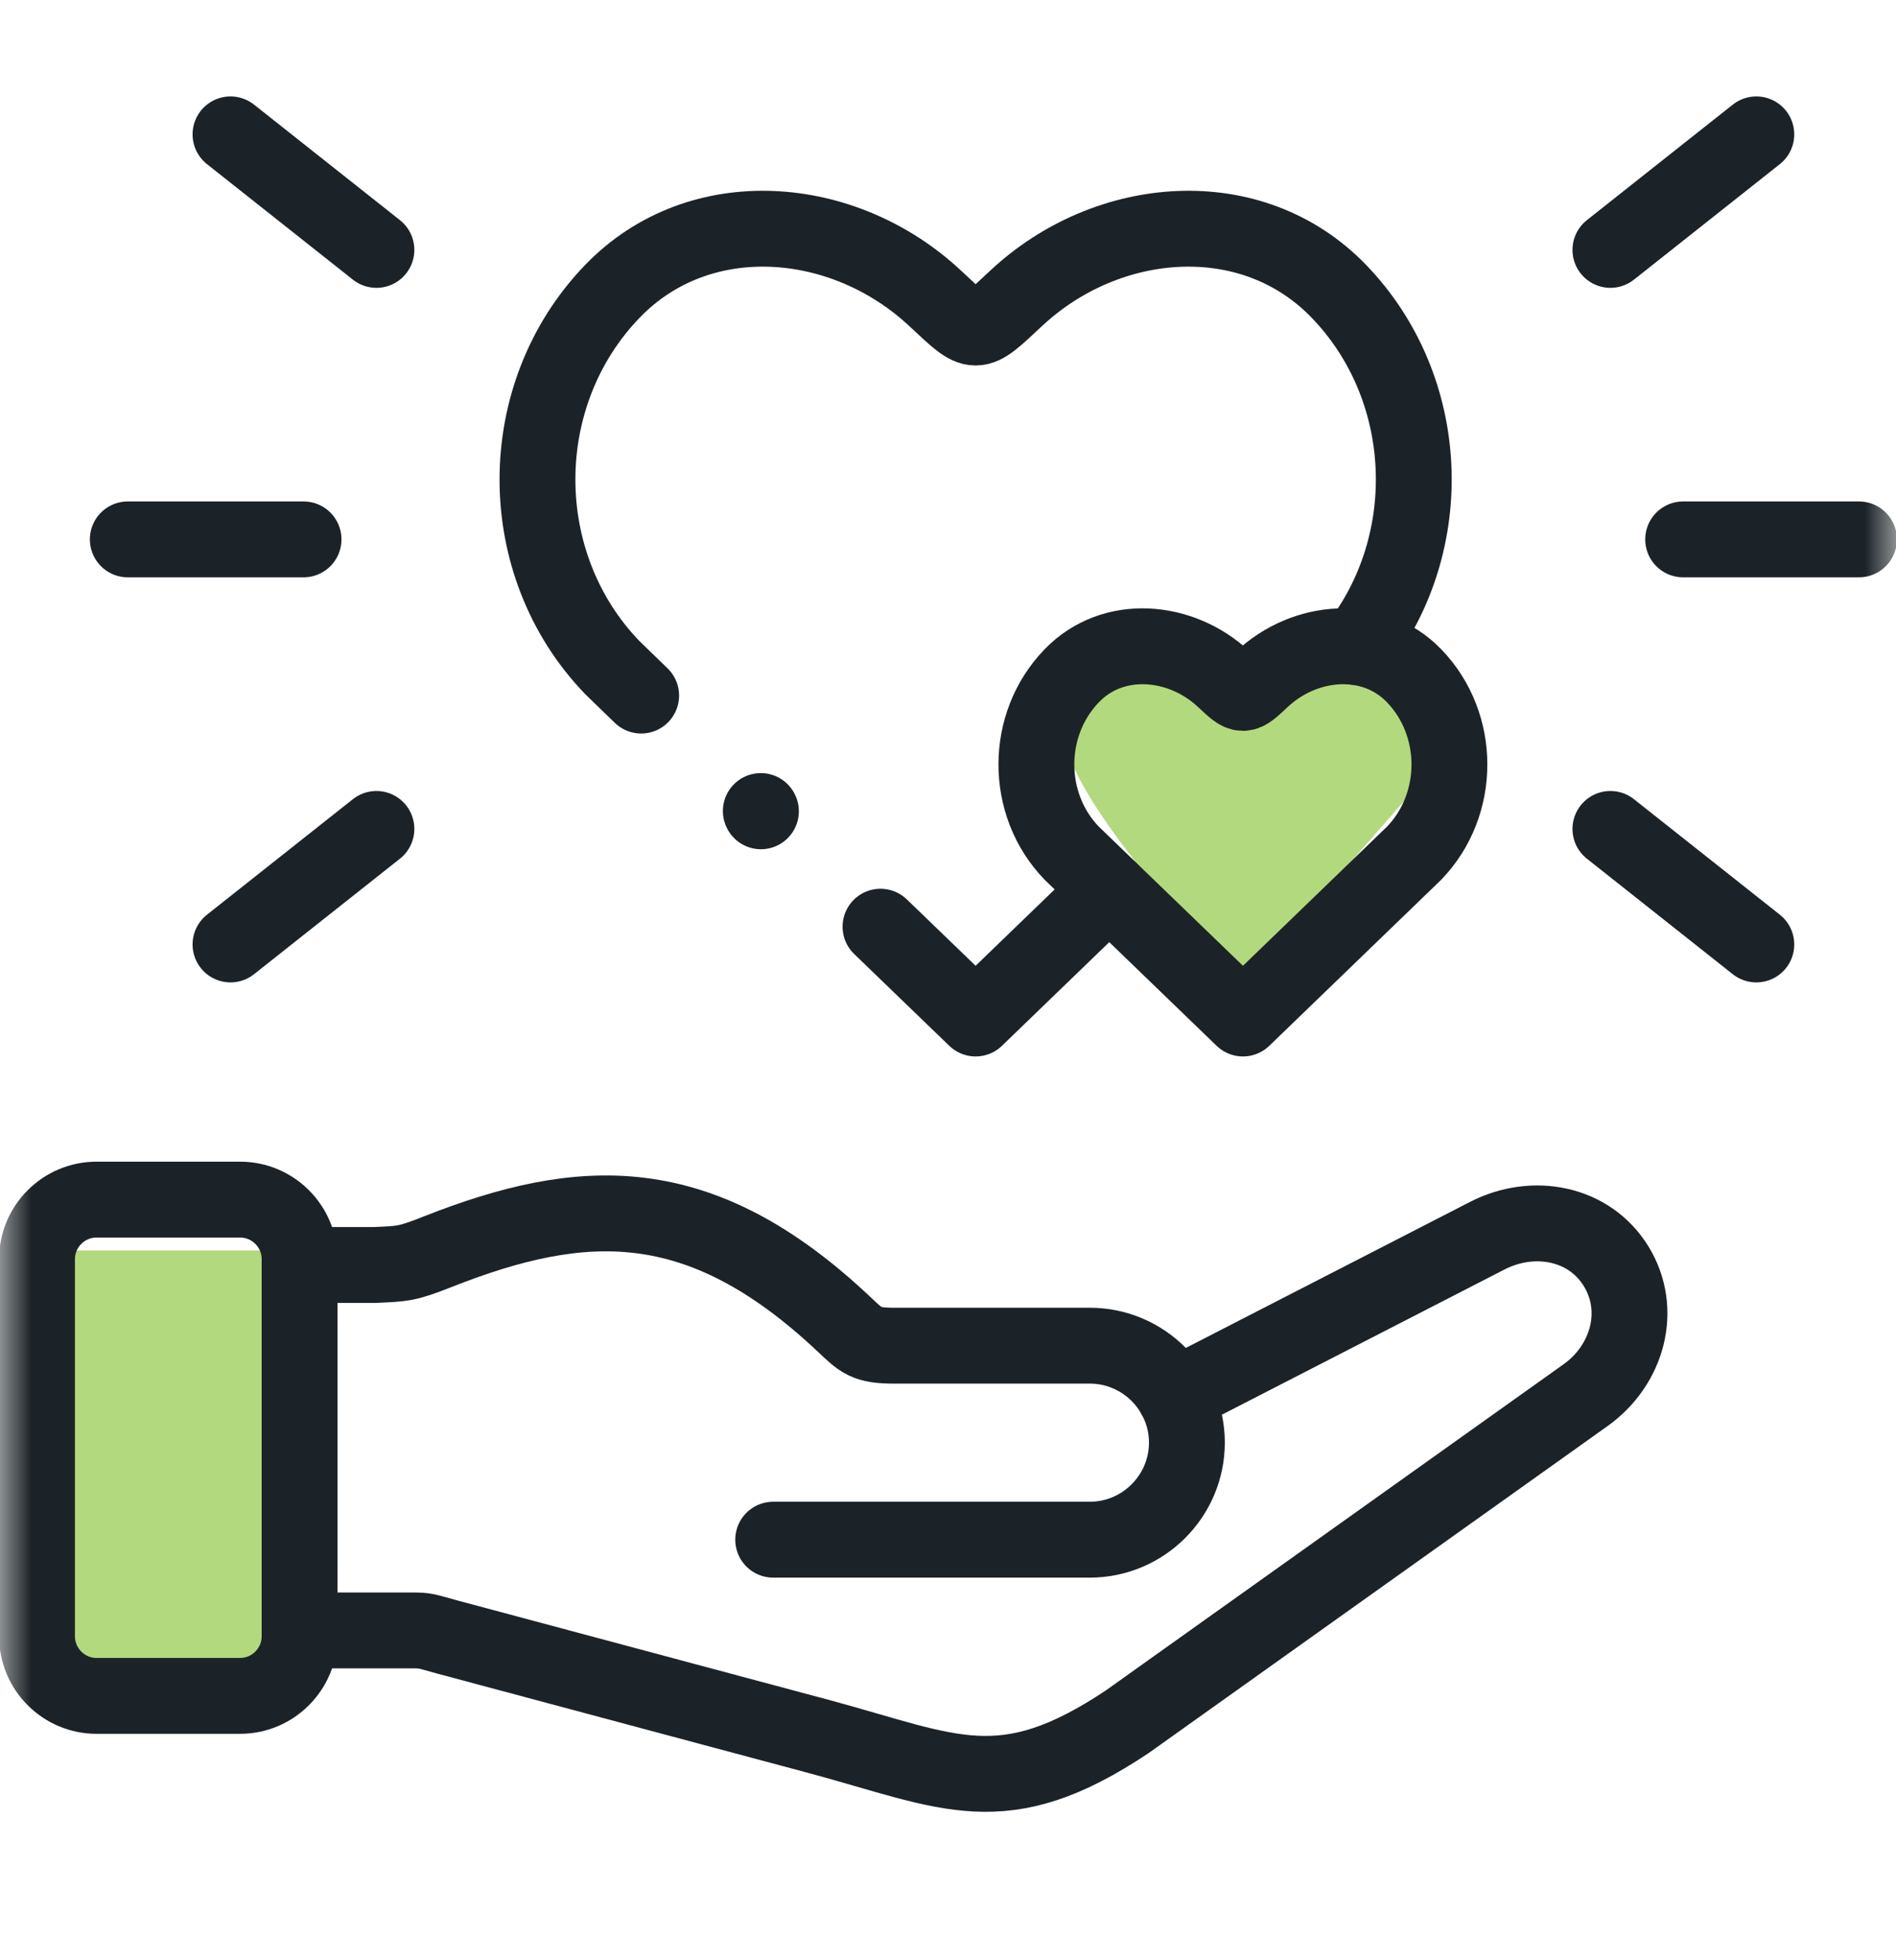 <svg width="30" height="31" viewBox="0 0 30 31" fill="none" xmlns="http://www.w3.org/2000/svg">
<path d="M16.875 11.339C16.5 12.089 18.594 14.464 19.688 15.558L22.969 11.808L21.562 10.401C21.188 10.026 20.156 10.87 19.688 11.339L18.281 10.401C17.969 10.401 17.25 10.589 16.875 11.339Z" fill="#B3D97E"/>
<rect x="0.938" y="19.776" width="3.75" height="6.562" fill="#B3D97E"/>
<mask id="mask0_163_5089" style="mask-type:luminance" maskUnits="userSpaceOnUse" x="0" y="0" width="30" height="31">
<path d="M0 0.089H30V30.089H0V0.089Z" fill="white"/>
</mask>
<g mask="url(#mask0_163_5089)">
<path d="M1.526 18.971H3.8C4.318 18.971 4.74 19.394 4.74 19.911V25.878C4.74 26.395 4.318 26.819 3.8 26.819H1.526C1.009 26.819 0.586 26.395 0.586 25.878V19.911C0.586 19.394 1.009 18.971 1.526 18.971Z" stroke="#1C2328" stroke-width="1.2" stroke-miterlimit="10" stroke-linecap="round" stroke-linejoin="round"/>
<path d="M4.74 20.005H5.924C6.373 19.985 6.438 19.989 6.928 19.794C9.208 18.896 11.068 18.789 13.349 20.937C13.633 21.204 13.697 21.281 14.152 21.281H17.245C18.089 21.281 18.78 21.97 18.78 22.814C18.78 23.658 18.089 24.349 17.245 24.349H12.234" stroke="#1C2328" stroke-width="1.2" stroke-miterlimit="10" stroke-linecap="round" stroke-linejoin="round"/>
<path d="M26.632 8.53H29.414" stroke="#1C2328" stroke-width="1.2" stroke-miterlimit="10" stroke-linecap="round" stroke-linejoin="round"/>
<path d="M25.481 3.952L27.79 2.125" stroke="#1C2328" stroke-width="1.2" stroke-miterlimit="10" stroke-linecap="round" stroke-linejoin="round"/>
<path d="M25.481 13.109L27.79 14.936" stroke="#1C2328" stroke-width="1.2" stroke-miterlimit="10" stroke-linecap="round" stroke-linejoin="round"/>
<path d="M4.803 8.53H2.022" stroke="#1C2328" stroke-width="1.2" stroke-miterlimit="10" stroke-linecap="round" stroke-linejoin="round"/>
<path d="M5.956 3.952L3.647 2.125" stroke="#1C2328" stroke-width="1.2" stroke-miterlimit="10" stroke-linecap="round" stroke-linejoin="round"/>
<path d="M5.956 13.109L3.647 14.936" stroke="#1C2328" stroke-width="1.2" stroke-miterlimit="10" stroke-linecap="round" stroke-linejoin="round"/>
<path d="M19.667 16.107L16.958 13.493C16.212 12.722 16.212 11.458 16.958 10.687C17.607 10.013 18.683 10.103 19.364 10.741C19.675 11.03 19.657 11.03 19.967 10.741C20.648 10.103 21.724 10.013 22.375 10.687C23.12 11.458 23.12 12.722 22.375 13.493L19.667 16.107Z" stroke="#1C2328" stroke-width="1.2" stroke-miterlimit="10" stroke-linecap="round" stroke-linejoin="round"/>
<path d="M10.145 11L9.69 10.559C8.109 8.923 8.109 6.244 9.69 4.607C11.07 3.177 13.352 3.368 14.797 4.718C15.456 5.334 15.418 5.334 16.078 4.718C17.521 3.368 19.805 3.177 21.185 4.607C22.665 6.14 22.758 8.585 21.467 10.234M17.551 14.066L15.437 16.107L13.932 14.655" stroke="#1C2328" stroke-width="1.2" stroke-miterlimit="10" stroke-linecap="round" stroke-linejoin="round"/>
<path d="M18.59 22.08L23.532 19.542C24.256 19.17 25.143 19.331 25.571 20.024C25.998 20.718 25.752 21.59 25.089 22.063L17.835 27.229C15.868 28.541 15.039 28.024 12.97 27.465L7.084 25.89C6.732 25.795 6.753 25.784 6.512 25.784H4.74" stroke="#1C2328" stroke-width="1.2" stroke-miterlimit="10" stroke-linecap="round" stroke-linejoin="round"/>
<path d="M12.04 12.83L12.038 12.826" stroke="#1C2328" stroke-width="1.2" stroke-miterlimit="10" stroke-linecap="round" stroke-linejoin="round"/>
</g>
</svg>

